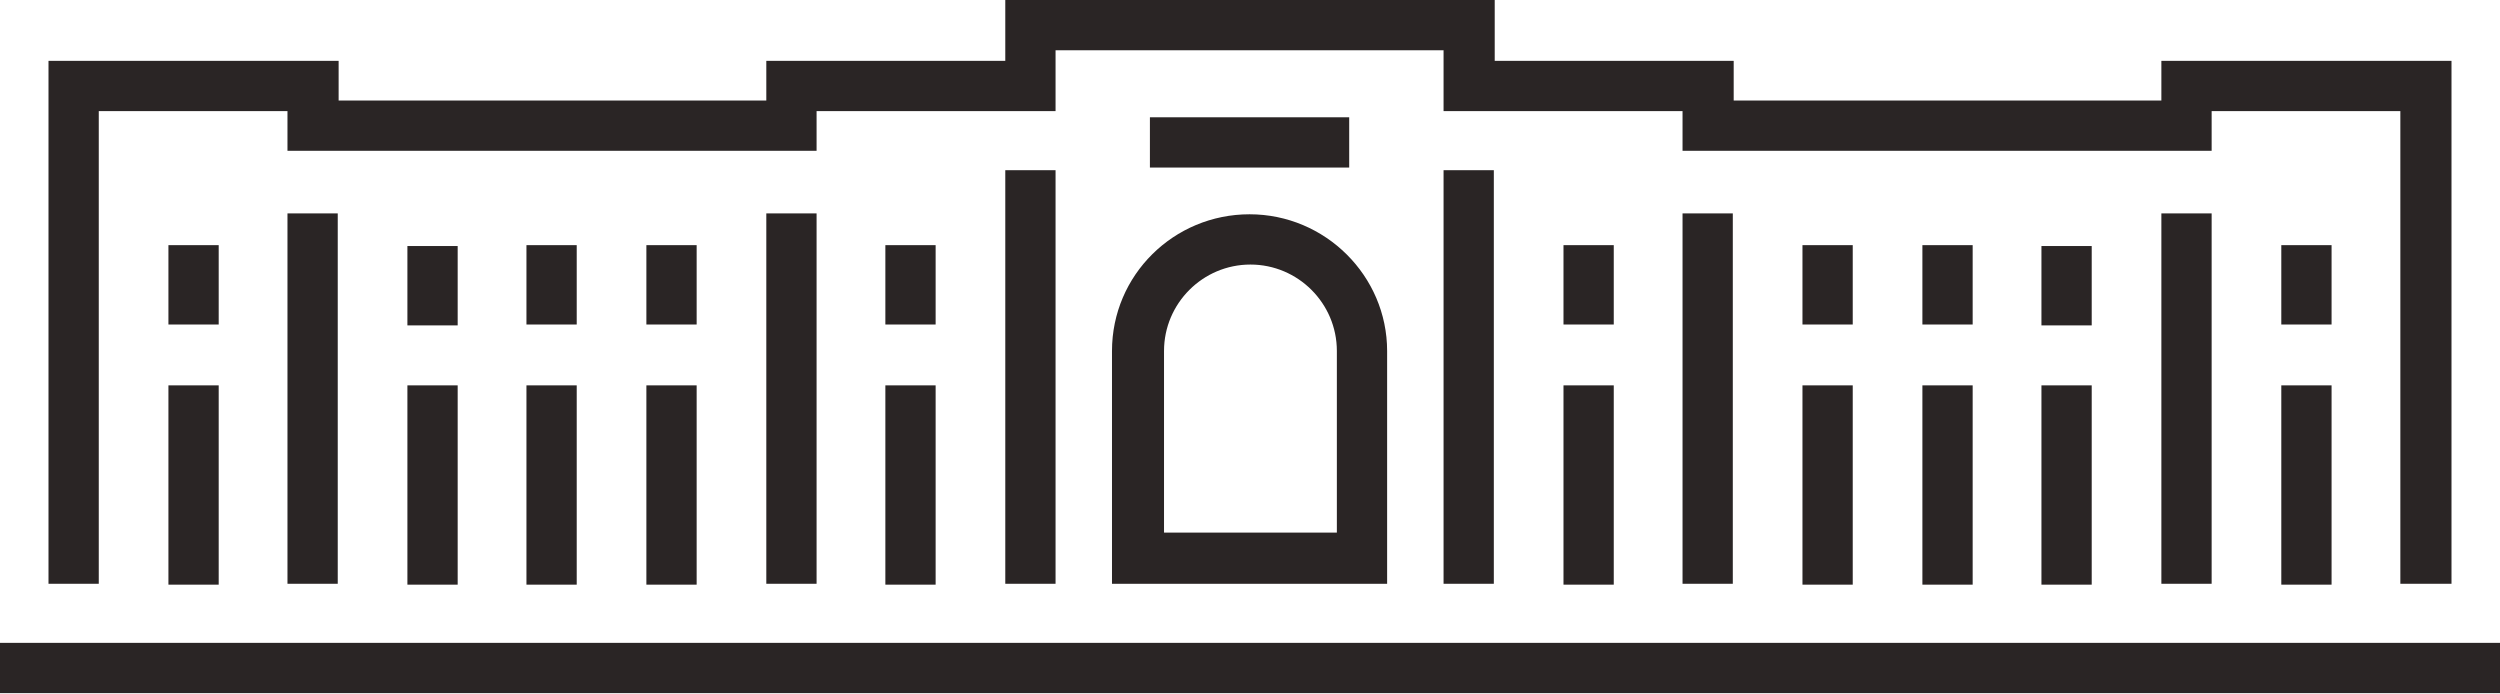 <?xml version="1.0" encoding="utf-8"?>
<!-- Generator: Adobe Illustrator 21.0.0, SVG Export Plug-In . SVG Version: 6.00 Build 0)  -->
<svg version="1.1" id="Layer_1" xmlns="http://www.w3.org/2000/svg" xmlns:xlink="http://www.w3.org/1999/xlink" x="0px" y="0px"
	 viewBox="0 0 283.5 78.7" style="enable-background:new 0 0 283.5 78.7;" xml:space="preserve">
<style type="text/css">
	.st0{fill:#2A2525;}
</style>
<g>
	<g>
		<rect x="114" y="19.3" class="st0" width="5.7" height="46.9"/>
	</g>
	<g>
		<rect x="86.9" y="24.2" class="st0" width="5.7" height="42"/>
	</g>
	<g>
		<rect x="32.6" y="24.2" class="st0" width="5.7" height="42"/>
	</g>
	<g>
		<g>
			<rect x="19.1" y="27.8" class="st0" width="5.7" height="9"/>
		</g>
		<g>
			<rect x="19.1" y="43.7" class="st0" width="5.7" height="22.6"/>
		</g>
	</g>
	<g>
		<g>
			<rect x="46.2" y="27.9" class="st0" width="5.7" height="9"/>
		</g>
		<g>
			<rect x="46.2" y="43.7" class="st0" width="5.7" height="22.6"/>
		</g>
	</g>
	<g>
		<g>
			<rect x="59.7" y="27.8" class="st0" width="5.7" height="9"/>
		</g>
		<g>
			<rect x="59.7" y="43.7" class="st0" width="5.7" height="22.6"/>
		</g>
	</g>
	<g>
		<g>
			<rect x="73.3" y="27.8" class="st0" width="5.7" height="9"/>
		</g>
		<g>
			<rect x="73.3" y="43.7" class="st0" width="5.7" height="22.6"/>
		</g>
	</g>
	<g>
		<g>
			<rect x="100.4" y="27.8" class="st0" width="5.7" height="9"/>
		</g>
		<g>
			<rect x="100.4" y="43.7" class="st0" width="5.7" height="22.6"/>
		</g>
	</g>
	<g>
		<rect y="72.9" class="st0" width="283.5" height="5.7"/>
	</g>
	<g>
		<rect x="163.7" y="19.3" class="st0" width="5.7" height="46.9"/>
	</g>
	<g>
		<rect x="190.8" y="24.2" class="st0" width="5.7" height="42"/>
	</g>
	<g>
		<rect x="245.1" y="24.2" class="st0" width="5.7" height="42"/>
	</g>
	<g>
		<g>
			<rect x="258.7" y="27.8" class="st0" width="5.7" height="9"/>
		</g>
		<g>
			<rect x="258.7" y="43.7" class="st0" width="5.7" height="22.6"/>
		</g>
	</g>
	<g>
		<g>
			<rect x="231.5" y="27.9" class="st0" width="5.7" height="9"/>
		</g>
		<g>
			<rect x="231.5" y="43.7" class="st0" width="5.7" height="22.6"/>
		</g>
	</g>
	<g>
		<g>
			<rect x="218" y="27.8" class="st0" width="5.7" height="9"/>
		</g>
		<g>
			<rect x="218" y="43.7" class="st0" width="5.7" height="22.6"/>
		</g>
	</g>
	<g>
		<g>
			<rect x="204.4" y="27.8" class="st0" width="5.7" height="9"/>
		</g>
		<g>
			<rect x="204.4" y="43.7" class="st0" width="5.7" height="22.6"/>
		</g>
	</g>
	<g>
		<g>
			<rect x="177.3" y="27.8" class="st0" width="5.7" height="9"/>
		</g>
		<g>
			<rect x="177.3" y="43.7" class="st0" width="5.7" height="22.6"/>
		</g>
	</g>
	<g>
		<polygon class="st0" points="278,66.2 272.2,66.2 272.2,12.6 250.8,12.6 250.8,17.1 190.8,17.1 190.8,12.6 163.7,12.6 163.7,5.7 
			119.7,5.7 119.7,12.6 92.6,12.6 92.6,17.1 32.6,17.1 32.6,12.6 11.2,12.6 11.2,66.2 5.5,66.2 5.5,6.9 38.4,6.9 38.4,11.4 
			86.9,11.4 86.9,6.9 114,6.9 114,0 169.5,0 169.5,6.9 196.6,6.9 196.6,11.4 245.1,11.4 245.1,6.9 278,6.9 		"/>
	</g>
	<g>
		<rect x="130.4" y="13.3" class="st0" width="22.6" height="5.7"/>
	</g>
	<g>
		<path class="st0" d="M157.3,66.2h-31.2V39.8c0-8.6,7-15.5,15.6-15.5c8.6,0,15.6,7,15.6,15.5V66.2z M131.9,60.4h19.7V39.8
			c0-5.4-4.4-9.8-9.8-9.8s-9.8,4.4-9.8,9.8V60.4z"/>
	</g>
</g>
</svg>
